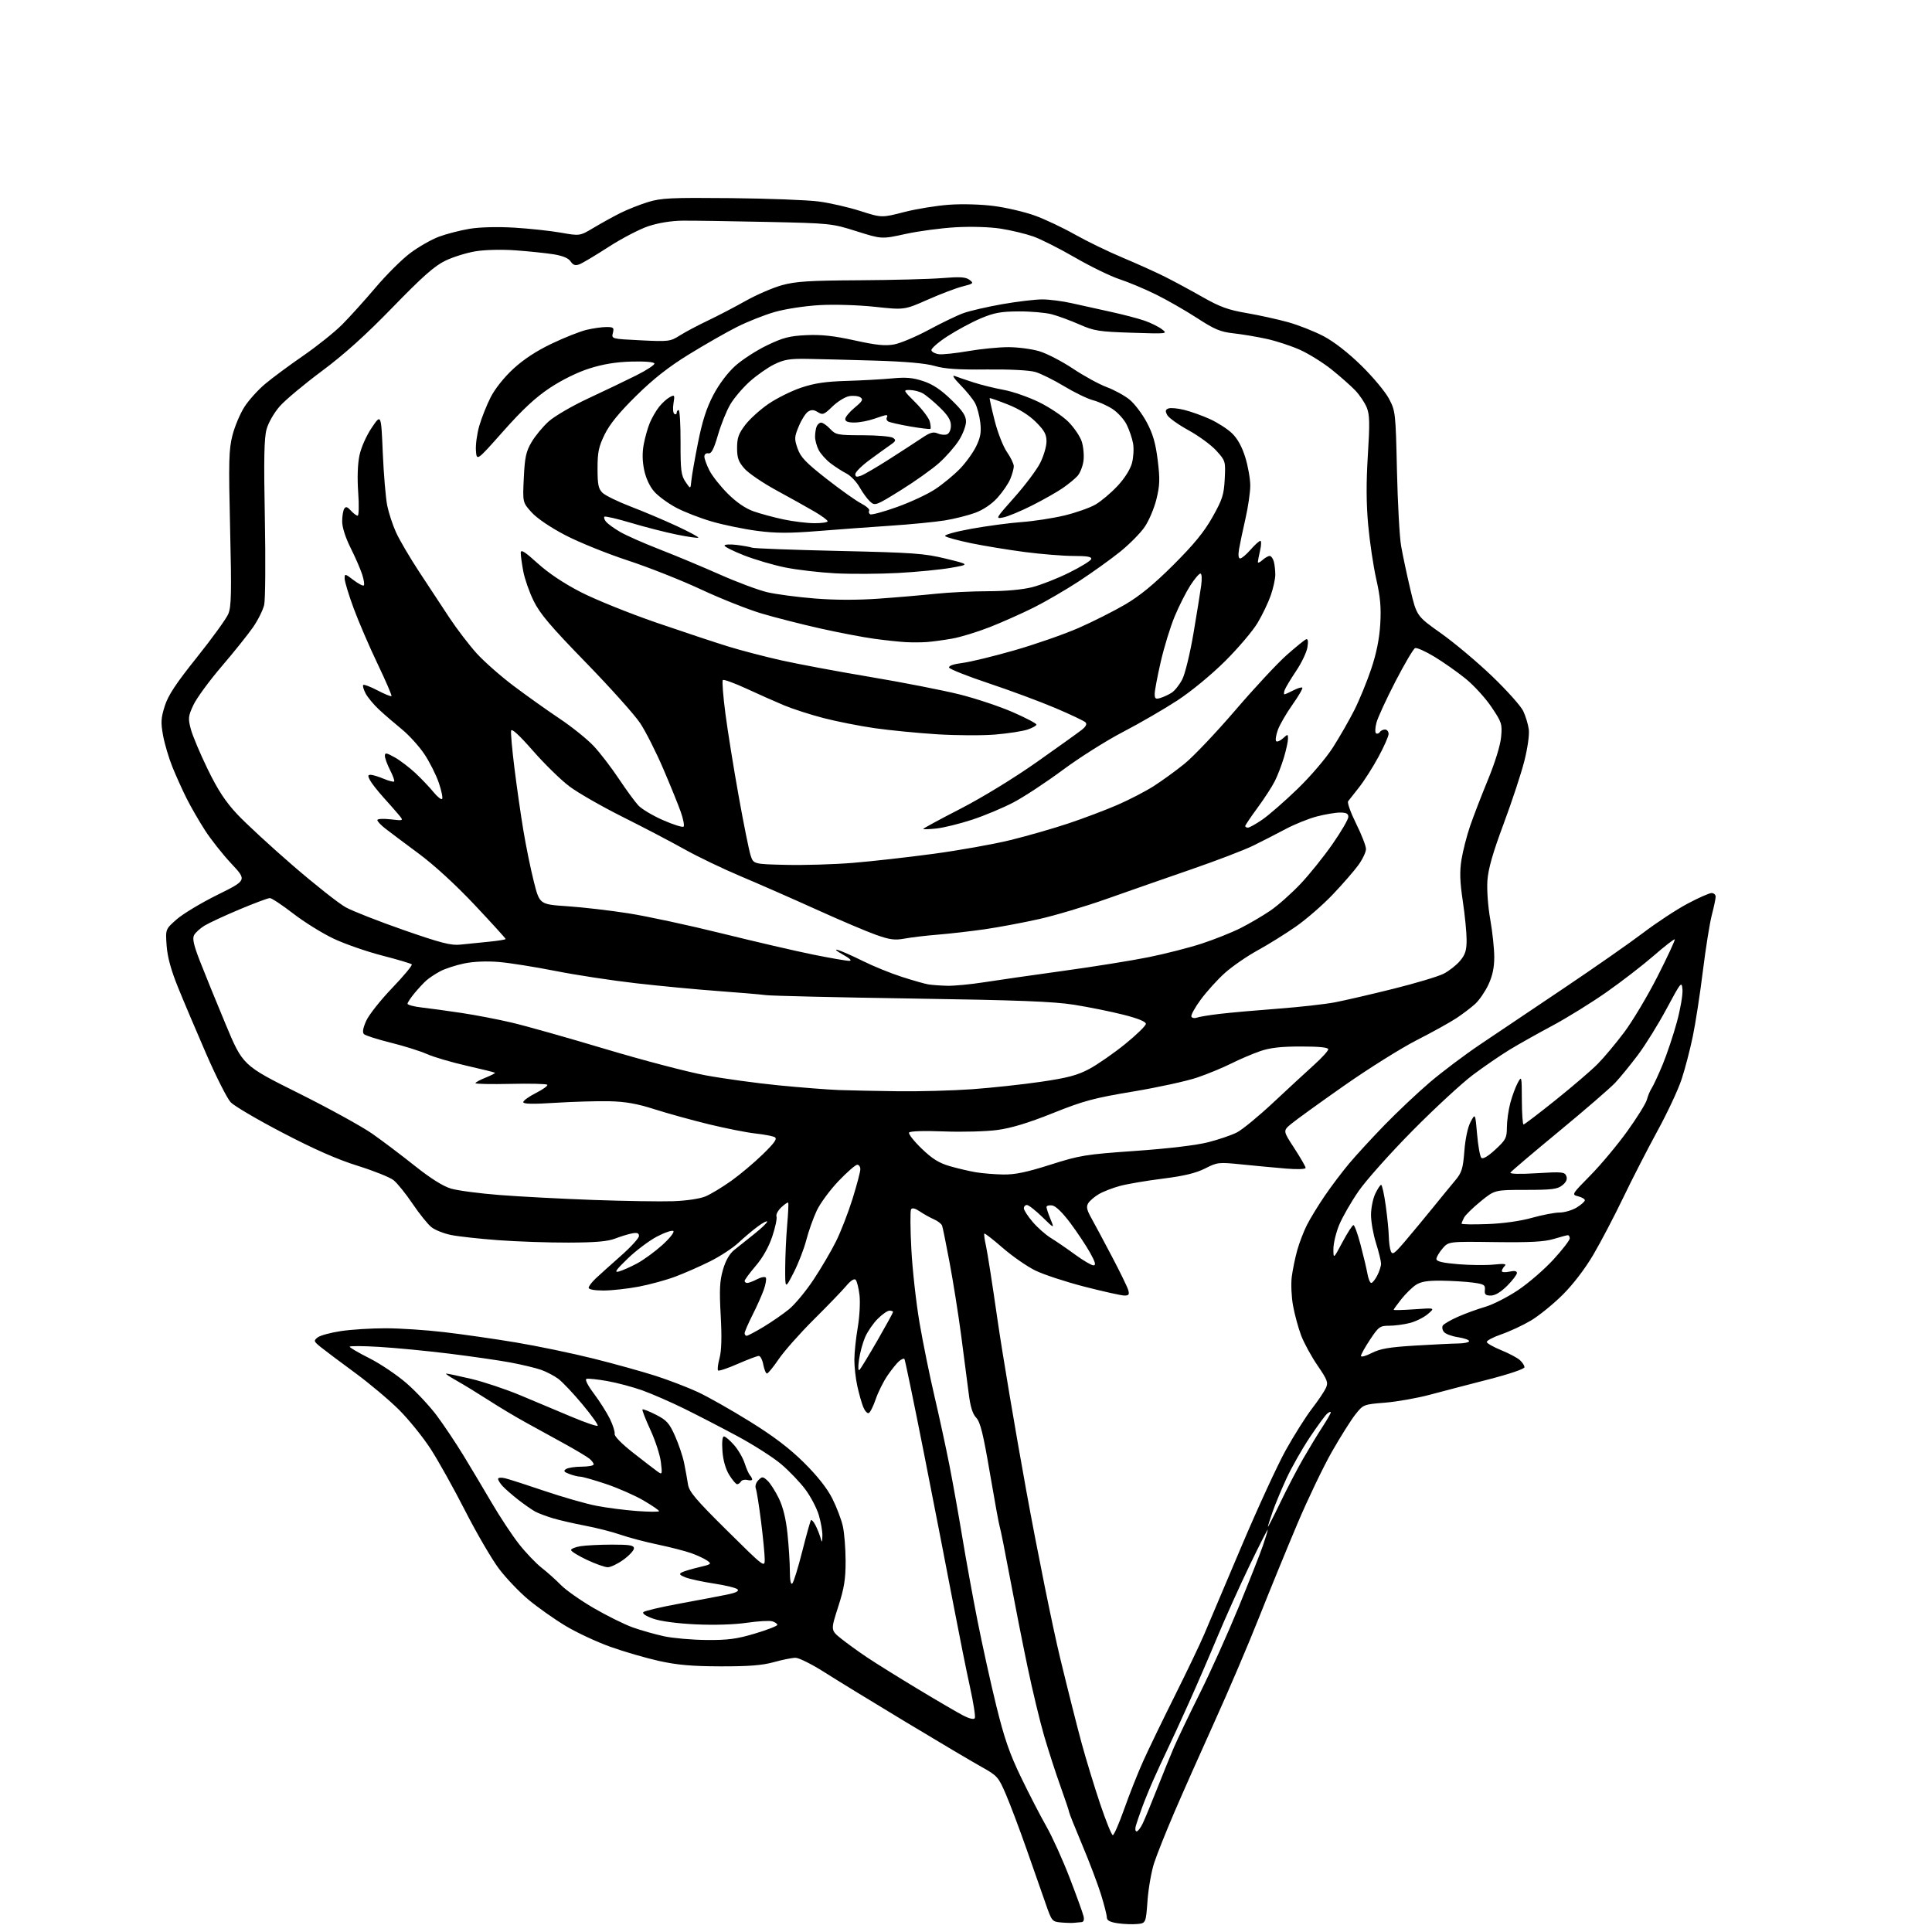 <?xml version="1.0" encoding="UTF-8" standalone="no"?>
<svg 
  version="1.1" 
  xmlns="http://www.w3.org/2000/svg" 
  xmlns:xlink="http://www.w3.org/1999/xlink" 
  xmlns:svg="http://www.w3.org/2000/svg"
  xmlns:rdf="http://www.w3.org/1999/02/22-rdf-syntax-ns#"
  xmlns:cc="http://creativecommons.org/ns#"
  xmlns:dc="http://purl.org/dc/elements/1.1/"
  viewBox="0 0 768 768"
  width="768"
  height="768"
>
<style>svg {background-color: white; }</style>"
<path stroke="none" fill="black" fill-rule="evenodd" d="M427.00,764.34C426.18,764.45 423.84,764.39 421.82,764.21C418.23,763.90 418.09,763.73 415.65,756.69C414.28,752.74 410.86,742.98 408.05,735.00C405.25,727.02 401.56,717.24 399.85,713.26C396.88,706.35 396.45,705.87 390.12,702.34C386.48,700.32 372.93,692.28 360.00,684.49C347.07,676.70 332.49,667.78 327.60,664.66C322.70,661.55 317.59,659.00 316.24,659.00C314.89,659.00 311.02,659.77 307.64,660.72C303.05,662.00 297.72,662.42 286.50,662.40C275.06,662.37 269.24,661.86 262.00,660.26C256.77,659.10 248.05,656.57 242.61,654.62C237.18,652.68 229.15,648.93 224.78,646.29C220.40,643.66 213.83,639.01 210.16,635.97C206.50,632.93 201.18,627.35 198.34,623.59C195.50,619.82 189.47,609.49 184.94,600.62C180.41,591.75 174.23,580.67 171.21,576.00C168.19,571.33 162.52,564.31 158.61,560.41C154.70,556.51 146.78,549.86 141.00,545.62C135.22,541.38 129.15,536.82 127.50,535.49C124.68,533.20 124.61,532.97 126.28,531.64C127.26,530.87 131.44,529.73 135.57,529.12C139.70,528.50 147.68,528.00 153.29,528.01C158.91,528.01 169.35,528.70 176.50,529.54C183.65,530.37 196.47,532.21 205.00,533.63C213.53,535.05 227.47,537.95 236.00,540.08C244.53,542.22 255.71,545.33 260.86,547.00C266.01,548.67 273.44,551.53 277.36,553.34C281.29,555.16 290.57,560.41 298.00,565.02C307.58,570.96 313.86,575.74 319.62,581.45C324.95,586.74 328.80,591.62 330.85,595.68C332.56,599.08 334.45,604.03 335.04,606.68C335.63,609.32 336.13,615.54 336.14,620.50C336.15,627.80 335.59,631.28 333.18,638.77C330.20,648.03 330.20,648.03 334.35,651.37C336.63,653.20 341.28,656.56 344.67,658.83C348.07,661.11 357.23,666.82 365.04,671.52C372.85,676.23 380.96,680.96 383.06,682.03C385.38,683.21 387.13,683.60 387.50,683.00C387.83,682.46 386.98,676.95 385.61,670.76C384.24,664.57 381.24,649.60 378.93,637.50C376.63,625.40 371.42,598.66 367.36,578.07C363.29,557.48 359.76,540.43 359.51,540.17C359.26,539.92 358.32,540.32 357.44,541.05C356.56,541.78 354.49,544.34 352.84,546.73C351.20,549.12 349.06,553.39 348.10,556.23C347.14,559.06 345.88,561.54 345.31,561.73C344.74,561.92 343.76,560.82 343.14,559.29C342.52,557.75 341.46,554.02 340.80,551.00C340.13,547.98 339.60,543.23 339.62,540.46C339.63,537.69 340.24,531.96 340.96,527.72C341.69,523.48 342.00,517.68 341.67,514.83C341.33,511.98 340.64,509.24 340.12,508.72C339.55,508.15 338.12,509.09 336.40,511.15C334.86,512.99 329.07,519.00 323.53,524.50C318.00,530.00 311.72,537.09 309.57,540.25C307.42,543.41 305.31,546.00 304.88,546.00C304.45,546.00 303.80,544.42 303.43,542.50C303.07,540.58 302.26,539.00 301.64,539.00C301.01,539.00 297.24,540.43 293.26,542.17C289.28,543.92 285.76,545.09 285.44,544.78C285.13,544.46 285.39,542.26 286.03,539.88C286.82,536.94 286.97,531.49 286.49,522.89C285.92,512.66 286.10,509.17 287.40,504.70C288.47,501.03 289.98,498.39 291.92,496.84C293.52,495.55 297.09,492.70 299.86,490.50C302.63,488.30 304.92,486.11 304.95,485.63C304.98,485.15 303.31,486.01 301.25,487.53C299.19,489.05 295.70,491.99 293.50,494.05C291.30,496.11 286.25,499.42 282.28,501.40C278.31,503.38 272.11,506.11 268.50,507.46C264.89,508.82 258.30,510.63 253.86,511.47C249.41,512.31 243.13,513.00 239.89,513.00C236.35,513.00 234.00,512.57 234.00,511.92C234.00,511.33 235.28,509.64 236.84,508.17C238.41,506.70 242.91,502.66 246.84,499.18C250.78,495.71 254.00,492.17 254.00,491.32C254.00,490.17 253.29,489.91 251.25,490.29C249.74,490.58 246.70,491.51 244.50,492.36C241.57,493.50 236.63,493.92 226.00,493.95C218.03,493.98 205.43,493.54 198.00,492.99C190.57,492.44 182.16,491.51 179.31,490.93C176.46,490.36 172.95,488.96 171.52,487.84C170.09,486.71 166.71,482.51 164.00,478.50C161.29,474.49 157.89,470.27 156.43,469.13C154.98,467.98 148.55,465.41 142.15,463.41C134.16,460.92 124.84,456.82 112.38,450.31C102.39,445.11 93.09,439.64 91.70,438.17C90.32,436.70 85.95,428.07 82.00,419.00C78.06,409.93 73.00,398.00 70.77,392.50C67.98,385.61 66.57,380.46 66.24,375.94C65.76,369.38 65.76,369.38 70.25,365.44C72.72,363.27 80.00,358.89 86.44,355.71C98.15,349.92 98.15,349.92 91.93,343.27C88.51,339.61 83.81,333.67 81.49,330.06C79.16,326.45 75.89,320.79 74.23,317.48C72.56,314.17 70.03,308.56 68.59,305.02C67.15,301.49 65.47,295.83 64.84,292.46C63.88,287.22 63.97,285.49 65.48,280.70C66.83,276.42 69.87,271.80 78.28,261.29C84.34,253.71 89.96,245.95 90.75,244.05C91.96,241.17 92.08,235.60 91.47,210.05C90.84,183.28 90.96,178.70 92.41,173.03C93.32,169.48 95.46,164.40 97.16,161.76C98.85,159.11 102.55,155.01 105.37,152.64C108.19,150.27 115.00,145.22 120.50,141.43C126.00,137.64 132.98,132.05 136.01,129.02C139.03,125.98 145.01,119.36 149.29,114.31C153.56,109.26 159.75,103.10 163.04,100.63C166.33,98.16 171.47,95.22 174.48,94.09C177.49,92.97 183.00,91.55 186.73,90.94C190.83,90.27 197.85,90.10 204.52,90.50C210.59,90.87 218.91,91.77 223.02,92.50C230.50,93.82 230.50,93.82 236.00,90.53C239.03,88.72 243.77,86.10 246.54,84.71C249.32,83.32 254.27,81.35 257.54,80.34C262.81,78.71 266.64,78.53 290.50,78.76C305.35,78.91 321.10,79.51 325.50,80.10C329.90,80.68 337.32,82.38 342.00,83.88C350.50,86.59 350.50,86.59 359.36,84.31C364.23,83.05 372.33,81.74 377.36,81.38C382.67,81.01 390.19,81.23 395.32,81.92C400.17,82.56 407.37,84.26 411.32,85.68C415.27,87.10 422.43,90.48 427.24,93.19C432.04,95.90 440.59,100.05 446.24,102.41C451.88,104.78 459.43,108.18 463.00,109.97C466.57,111.75 473.32,115.40 478.00,118.06C484.89,121.98 488.20,123.19 495.50,124.44C500.45,125.29 507.87,126.92 511.98,128.06C516.10,129.20 522.46,131.71 526.12,133.63C530.29,135.82 535.89,140.18 541.14,145.31C545.74,149.82 550.70,155.75 552.14,158.50C554.72,163.39 554.79,164.04 555.31,187.00C555.60,199.93 556.34,213.43 556.96,217.00C557.58,220.57 559.22,228.31 560.61,234.20C563.15,244.90 563.15,244.90 572.76,251.70C578.04,255.44 587.18,263.11 593.07,268.75C598.96,274.39 604.55,280.64 605.50,282.64C606.45,284.64 607.45,287.93 607.72,289.95C608.00,292.06 607.25,297.38 605.94,302.55C604.70,307.47 600.99,318.70 597.71,327.50C593.43,338.97 591.61,345.34 591.27,350.00C591.01,353.73 591.49,360.34 592.40,365.50C593.28,370.45 593.99,377.20 593.99,380.50C593.98,384.72 593.28,387.98 591.62,391.50C590.32,394.25 587.96,397.67 586.38,399.10C584.79,400.53 581.48,403.06 579.00,404.70C576.52,406.35 569.42,410.29 563.22,413.45C557.01,416.62 543.97,424.79 534.23,431.62C524.50,438.44 515.06,445.26 513.26,446.77C509.98,449.50 509.98,449.50 514.49,456.41C516.97,460.22 519.00,463.74 519.00,464.25C519.00,464.79 515.78,464.90 511.25,464.53C506.99,464.17 499.14,463.44 493.80,462.90C484.41,461.94 483.95,461.99 479.03,464.49C475.36,466.34 470.68,467.47 462.22,468.53C455.78,469.34 448.14,470.64 445.25,471.41C442.36,472.19 438.58,473.65 436.85,474.66C435.12,475.67 433.21,477.30 432.61,478.27C431.73,479.67 432.00,480.95 433.86,484.27C435.17,486.60 438.83,493.45 442.01,499.50C445.20,505.55 448.10,511.51 448.47,512.75C449.01,514.59 448.75,515.00 446.98,515.00C445.80,515.00 438.68,513.42 431.16,511.49C423.65,509.56 414.80,506.65 411.50,505.02C408.20,503.39 402.39,499.35 398.58,496.04C394.77,492.72 391.49,490.17 391.29,490.37C391.09,490.57 391.39,492.79 391.95,495.29C392.52,497.80 394.54,510.80 396.46,524.18C398.38,537.55 403.55,568.30 407.95,592.50C412.36,616.70 418.41,646.62 421.40,659.00C424.39,671.38 428.25,686.67 429.98,693.00C431.70,699.33 435.00,710.12 437.30,717.00C439.61,723.88 441.89,729.50 442.36,729.50C442.83,729.50 444.89,724.77 446.93,719.00C448.97,713.23 452.36,704.67 454.47,700.00C456.58,695.33 462.24,683.62 467.05,674.00C471.86,664.38 477.13,653.35 478.76,649.50C480.39,645.65 487.01,630.04 493.46,614.80C499.91,599.57 507.86,582.31 511.12,576.44C514.39,570.58 519.05,563.18 521.49,560.01C523.94,556.83 526.44,553.12 527.06,551.76C528.06,549.57 527.68,548.55 523.70,542.74C521.23,539.13 518.30,533.74 517.18,530.75C516.06,527.76 514.63,522.47 514.00,519.00C513.37,515.53 513.14,510.40 513.49,507.59C513.85,504.79 514.82,500.04 515.66,497.04C516.49,494.04 518.24,489.50 519.53,486.94C520.82,484.39 524.00,479.19 526.58,475.40C529.17,471.60 533.55,465.80 536.32,462.50C539.09,459.20 545.44,452.30 550.43,447.16C555.42,442.03 563.45,434.45 568.27,430.33C573.10,426.20 582.10,419.42 588.27,415.26C594.45,411.10 609.40,401.05 621.50,392.93C633.60,384.81 647.85,374.86 653.17,370.82C658.49,366.78 666.42,361.56 670.79,359.24C675.16,356.91 679.47,355.00 680.37,355.00C681.27,355.00 682.00,355.65 682.00,356.45C682.00,357.25 681.31,360.51 680.48,363.70C679.64,366.89 678.04,376.93 676.92,386.00C675.80,395.07 674.00,406.77 672.91,412.00C671.83,417.23 669.83,424.88 668.47,429.01C667.11,433.15 662.80,442.37 658.89,449.51C654.99,456.66 648.87,468.57 645.30,476.00C641.73,483.43 636.37,493.66 633.38,498.75C630.03,504.43 625.32,510.59 621.13,514.75C617.39,518.46 611.74,523.04 608.59,524.92C605.43,526.80 600.13,529.27 596.80,530.42C593.48,531.56 590.88,532.95 591.02,533.50C591.16,534.05 593.77,535.51 596.81,536.75C599.85,537.99 603.17,539.75 604.17,540.66C605.18,541.57 606.00,542.84 606.00,543.49C606.00,544.17 599.96,546.22 591.75,548.33C583.91,550.34 573.40,553.09 568.38,554.43C563.37,555.77 555.37,557.19 550.60,557.58C542.01,558.27 541.92,558.31 538.79,562.26C537.05,564.46 532.84,571.14 529.43,577.12C526.02,583.10 519.85,595.98 515.72,605.74C511.59,615.51 504.73,632.27 500.47,643.00C496.22,653.73 488.25,672.40 482.76,684.50C477.28,696.60 470.09,712.80 466.78,720.50C463.48,728.20 459.89,737.20 458.81,740.50C457.72,743.80 456.53,750.55 456.16,755.50C455.50,764.50 455.50,764.50 452.03,764.83C450.12,765.01 446.63,764.87 444.28,764.52C441.19,764.06 440.00,763.41 439.98,762.19C439.98,761.26 438.92,757.12 437.64,753.00C436.35,748.88 432.99,739.99 430.15,733.26C427.32,726.53 425.00,720.72 425.00,720.36C425.00,720.00 423.45,715.38 421.56,710.10C419.66,704.82 416.74,695.77 415.05,690.00C413.37,684.23 410.39,671.85 408.44,662.50C406.48,653.15 403.33,637.17 401.43,627.00C399.53,616.83 397.73,607.84 397.44,607.04C397.14,606.24 395.38,596.62 393.52,585.68C390.84,569.93 389.70,565.31 388.05,563.56C386.56,561.96 385.70,559.13 385.01,553.42C384.47,549.07 383.13,538.75 382.03,530.50C380.93,522.25 378.89,509.43 377.50,502.00C376.11,494.57 374.76,487.92 374.50,487.21C374.24,486.50 372.79,485.37 371.27,484.70C369.74,484.04 367.22,482.63 365.66,481.58C363.76,480.29 362.61,480.02 362.16,480.74C361.79,481.34 361.84,488.51 362.28,496.67C362.71,504.82 364.19,518.02 365.56,526.00C366.93,533.98 369.59,547.02 371.46,555.00C373.33,562.98 376.01,575.35 377.42,582.50C378.82,589.65 381.11,602.48 382.52,611.00C383.92,619.52 386.62,634.38 388.52,644.01C390.42,653.64 393.79,668.94 396.02,678.01C399.22,691.02 401.30,697.03 405.87,706.50C409.05,713.10 413.59,721.88 415.94,726.00C418.29,730.12 422.47,739.35 425.22,746.50C427.97,753.65 430.45,760.51 430.73,761.75C431.06,763.21 430.76,764.03 429.87,764.08C429.11,764.12 427.82,764.24 427.00,764.34zM451.82,728.00C452.34,728.00 453.46,726.54 454.30,724.75C455.15,722.96 457.70,716.77 459.98,711.00C462.26,705.23 465.28,697.80 466.70,694.50C468.13,691.20 472.76,681.52 477.01,673.00C481.26,664.48 488.17,649.11 492.38,638.85C496.59,628.59 500.93,617.61 502.02,614.44C503.11,611.28 503.97,608.42 503.94,608.09C503.91,607.77 500.73,614.02 496.87,622.00C493.02,629.98 487.23,642.80 484.01,650.50C480.80,658.20 475.64,670.12 472.55,677.00C469.46,683.88 465.63,692.20 464.04,695.50C462.46,698.80 459.96,704.20 458.50,707.50C457.03,710.80 455.01,715.75 454.00,718.50C453.00,721.25 451.88,724.51 451.52,725.75C451.16,726.99 451.29,728.00 451.82,728.00zM280.90,651.92C289.43,651.99 292.90,651.52 300.15,649.35C305.02,647.89 309.00,646.34 309.00,645.91C309.00,645.48 308.11,644.85 307.03,644.51C305.94,644.16 301.37,644.42 296.87,645.08C291.92,645.80 283.89,646.05 276.59,645.71C269.18,645.36 262.63,644.49 259.67,643.45C256.75,642.43 255.20,641.40 255.76,640.84C256.26,640.34 262.71,638.82 270.09,637.47C277.46,636.11 285.91,634.51 288.86,633.91C292.54,633.16 293.89,632.49 293.18,631.78C292.61,631.21 288.40,630.18 283.83,629.49C279.25,628.79 274.15,627.69 272.50,627.04C270.17,626.12 269.83,625.68 271.00,625.06C271.82,624.62 274.89,623.70 277.81,623.01C282.79,621.85 283.00,621.68 281.10,620.35C279.98,619.57 277.14,618.25 274.79,617.41C272.43,616.57 266.45,615.03 261.50,613.99C256.55,612.96 249.87,611.19 246.65,610.07C243.43,608.95 237.17,607.35 232.73,606.51C228.30,605.67 222.53,604.34 219.91,603.57C217.30,602.79 214.11,601.60 212.83,600.92C211.55,600.24 208.47,598.10 206.00,596.17C203.53,594.23 200.71,591.78 199.75,590.71C198.79,589.65 198.00,588.37 198.00,587.87C198.00,587.37 199.24,587.26 200.75,587.62C202.26,587.98 209.35,590.26 216.50,592.69C223.65,595.11 232.88,597.76 237.00,598.56C241.12,599.37 248.44,600.31 253.25,600.66C258.06,601.01 262.00,601.03 262.00,600.70C262.00,600.37 259.21,598.46 255.80,596.46C252.39,594.46 245.68,591.52 240.90,589.91C236.12,588.31 231.51,587.00 230.67,587.00C229.82,587.00 227.88,586.52 226.35,585.94C224.12,585.10 223.86,584.70 225.03,583.96C225.84,583.45 228.64,583.02 231.25,583.02C233.86,583.01 236.00,582.61 236.00,582.12C236.00,581.64 235.26,580.63 234.35,579.88C233.44,579.12 229.03,576.48 224.54,574.00C220.05,571.53 213.10,567.70 209.09,565.50C205.07,563.30 198.35,559.28 194.15,556.56C189.94,553.85 184.25,550.37 181.50,548.83C178.75,547.29 176.89,546.03 177.38,546.02C177.86,546.01 182.32,546.95 187.29,548.12C192.25,549.29 201.08,552.24 206.91,554.68C212.73,557.12 221.89,560.96 227.25,563.22C232.62,565.48 237.26,567.07 237.58,566.76C237.89,566.45 235.16,562.62 231.52,558.25C227.88,553.88 223.56,549.31 221.92,548.10C220.27,546.88 217.19,545.27 215.06,544.52C212.93,543.77 207.44,542.46 202.85,541.60C198.26,540.75 187.30,539.17 178.50,538.08C169.70,537.00 157.21,535.79 150.75,535.41C144.29,535.02 139.00,534.99 139.00,535.34C139.00,535.69 142.54,537.76 146.86,539.93C151.19,542.11 157.82,546.58 161.61,549.87C165.40,553.16 170.79,558.93 173.60,562.68C176.40,566.43 181.16,573.55 184.19,578.50C187.21,583.45 192.31,592.00 195.53,597.50C198.75,603.00 203.57,610.29 206.25,613.71C208.92,617.12 212.99,621.40 215.30,623.21C217.61,625.02 221.07,628.12 223.00,630.10C224.92,632.08 230.78,636.19 236.00,639.23C241.22,642.27 248.20,645.73 251.50,646.91C254.80,648.09 260.43,649.68 264.00,650.45C267.57,651.21 275.18,651.88 280.90,651.92zM314.97,629.43C315.50,628.90 317.29,623.12 318.93,616.60C320.58,610.08 322.13,604.53 322.38,604.28C322.63,604.03 323.39,604.85 324.06,606.11C324.73,607.36 325.62,609.53 326.05,610.94C326.81,613.45 326.83,613.44 326.91,610.43C326.96,608.74 326.32,605.07 325.49,602.26C324.65,599.46 322.22,594.83 320.08,591.99C317.95,589.15 313.63,584.65 310.50,582.00C307.37,579.35 299.56,574.36 293.15,570.91C286.74,567.46 277.18,562.52 271.90,559.92C266.62,557.33 259.20,554.09 255.40,552.72C251.61,551.36 245.31,549.68 241.40,548.99C237.50,548.30 233.78,547.91 233.13,548.12C232.44,548.35 233.63,550.72 236.09,553.99C238.35,557.01 241.21,561.51 242.43,563.99C243.64,566.47 244.50,569.17 244.33,570.00C244.15,570.89 247.15,573.95 251.68,577.50C255.88,580.80 260.23,584.14 261.32,584.92C263.26,586.29 263.30,586.19 262.71,581.22C262.38,578.40 260.50,572.63 258.54,568.39C256.59,564.15 255.17,560.50 255.39,560.27C255.62,560.05 258.02,560.99 260.73,562.37C264.97,564.51 266.04,565.69 268.31,570.76C269.76,574.00 271.40,578.86 271.95,581.57C272.50,584.28 273.19,588.09 273.48,590.03C273.92,592.97 276.52,596.05 289.00,608.40C303.76,623.01 304.00,623.20 303.99,619.88C303.99,618.02 303.34,611.31 302.55,604.97C301.75,598.63 300.81,592.68 300.46,591.75C300.08,590.76 300.49,589.37 301.45,588.41C302.97,586.89 303.23,586.90 305.05,588.54C306.13,589.52 308.15,592.66 309.55,595.51C311.26,599.01 312.40,603.61 313.03,609.61C313.54,614.50 313.97,621.18 313.98,624.45C313.99,628.29 314.34,630.06 314.97,629.43zM241.60,623.00C240.44,623.00 236.69,621.67 233.25,620.04C229.81,618.42 227.00,616.67 227.00,616.17C227.00,615.67 228.69,614.98 230.75,614.64C232.81,614.30 238.44,614.02 243.25,614.01C250.35,614.00 252.00,614.28 252.00,615.49C252.00,616.32 250.13,618.34 247.85,619.99C245.57,621.65 242.75,623.00 241.60,623.00zM508.90,597.37C511.58,591.79 515.68,583.92 518.02,579.87C520.35,575.82 523.78,570.17 525.63,567.33C527.48,564.49 529.00,561.84 529.00,561.46C529.00,561.07 528.36,561.28 527.59,561.93C526.81,562.57 523.66,566.88 520.58,571.50C517.51,576.13 513.37,583.42 511.40,587.70C509.42,591.99 506.94,597.93 505.90,600.91C504.85,603.88 504.01,606.58 504.01,606.91C504.02,607.23 506.22,602.94 508.90,597.37zM293.02,590.00C292.55,590.00 291.14,588.34 289.88,586.31C288.43,583.95 287.45,580.51 287.18,576.81C286.92,573.26 287.16,571.00 287.78,571.00C288.34,571.00 290.14,572.54 291.79,574.41C293.44,576.29 295.34,579.55 296.01,581.66C296.69,583.77 297.64,585.93 298.12,586.45C298.60,586.97 299.00,587.72 299.00,588.11C299.00,588.49 298.15,588.59 297.11,588.32C296.07,588.05 294.92,588.31 294.55,588.91C294.18,589.51 293.50,590.00 293.02,590.00zM341.71,544.50C342.23,543.95 345.43,538.67 348.83,532.78C352.22,526.88 355.00,521.82 355.00,521.53C355.00,521.24 354.36,521.00 353.58,521.00C352.79,521.00 350.70,522.46 348.92,524.24C347.13,526.02 344.89,529.28 343.92,531.49C342.96,533.69 341.85,537.75 341.47,540.50C341.03,543.65 341.12,545.13 341.71,544.50zM545.25,537.86C548.63,536.13 552.17,535.52 562.50,534.89C569.65,534.46 577.41,534.08 579.75,534.05C582.09,534.02 584.00,533.60 584.00,533.11C584.00,532.63 582.01,531.93 579.58,531.56C577.15,531.20 574.64,530.27 574.00,529.49C573.35,528.72 573.15,527.57 573.54,526.93C573.93,526.30 576.63,524.73 579.53,523.45C582.43,522.16 587.33,520.38 590.42,519.48C593.51,518.58 599.45,515.54 603.62,512.73C607.79,509.91 614.08,504.45 617.60,500.59C621.12,496.74 624.00,493.00 624.00,492.29C624.00,491.58 623.66,491.00 623.25,491.01C622.84,491.02 620.30,491.69 617.61,492.51C613.89,493.63 608.29,493.93 594.27,493.75C575.83,493.50 575.83,493.50 573.42,496.31C572.09,497.85 571.00,499.72 571.00,500.47C571.00,501.44 573.39,502.02 579.62,502.54C584.35,502.93 590.72,503.00 593.76,502.69C597.90,502.26 599.00,502.40 598.14,503.26C597.51,503.89 597.00,504.80 597.00,505.28C597.00,505.76 598.35,505.86 600.00,505.50C602.03,505.05 603.00,505.23 603.00,506.04C603.00,506.70 601.25,508.98 599.12,511.12C596.59,513.64 594.32,515.00 592.63,515.00C590.53,515.00 590.07,514.57 590.26,512.76C590.47,510.78 589.92,510.44 585.50,509.85C582.75,509.48 577.12,509.14 573.00,509.09C567.40,509.03 564.82,509.46 562.82,510.78C561.35,511.75 558.76,514.29 557.07,516.41C555.38,518.54 554.00,520.45 554.00,520.66C554.00,520.87 557.71,520.78 562.25,520.46C570.50,519.87 570.50,519.87 567.58,522.36C565.97,523.73 562.73,525.33 560.39,525.92C558.04,526.52 554.35,527.00 552.20,527.00C548.56,527.00 548.02,527.39 544.64,532.48C542.64,535.50 541.00,538.44 541.00,539.00C541.00,539.57 542.91,539.06 545.25,537.86zM296.81,531.00C297.25,531.00 300.28,529.40 303.53,527.44C306.78,525.48 311.35,522.32 313.68,520.41C316.01,518.50 320.37,513.24 323.37,508.72C326.37,504.20 330.40,497.35 332.31,493.50C334.23,489.65 337.19,482.02 338.90,476.54C340.60,471.06 342.00,465.77 342.00,464.79C342.00,463.81 341.45,463.00 340.77,463.00C340.09,463.00 336.76,465.90 333.36,469.45C329.97,473.00 326.06,478.29 324.69,481.20C323.31,484.12 321.43,489.39 320.52,492.92C319.61,496.45 317.34,502.30 315.48,505.92C312.10,512.50 312.10,512.50 312.13,504.00C312.15,499.32 312.50,491.68 312.91,487.00C313.32,482.32 313.51,478.31 313.32,478.08C313.14,477.85 311.90,478.68 310.57,479.94C309.24,481.19 308.38,482.82 308.67,483.57C308.95,484.32 308.20,487.88 307.00,491.49C305.60,495.69 303.24,499.90 300.41,503.21C297.98,506.06 296.00,508.74 296.00,509.19C296.00,509.64 296.47,510.00 297.05,510.00C297.63,510.00 299.40,509.33 300.99,508.50C302.58,507.68 304.13,507.41 304.44,507.90C304.74,508.39 304.37,510.55 303.61,512.70C302.85,514.85 300.83,519.38 299.11,522.77C297.40,526.17 296.00,529.41 296.00,529.97C296.00,530.54 296.36,531.00 296.81,531.00zM545.09,510.00C545.56,510.00 546.64,508.67 547.47,507.05C548.31,505.43 548.99,503.29 548.99,502.30C548.98,501.31 548.08,497.65 546.99,494.16C545.89,490.67 545.00,485.63 545.00,482.94C545.00,480.26 545.76,476.48 546.69,474.53C547.61,472.59 548.67,471.00 549.03,471.00C549.40,471.00 550.22,474.71 550.85,479.25C551.48,483.79 552.03,489.30 552.07,491.50C552.11,493.70 552.47,496.34 552.87,497.36C553.50,498.96 554.32,498.38 558.58,493.36C561.32,490.14 566.25,484.19 569.53,480.15C572.81,476.10 576.84,471.18 578.49,469.22C581.08,466.12 581.56,464.59 582.11,457.53C582.49,452.62 583.47,448.04 584.59,445.95C586.44,442.50 586.44,442.50 587.17,450.90C587.57,455.51 588.32,459.72 588.85,460.25C589.47,460.87 591.47,459.69 594.41,456.98C598.59,453.13 599.00,452.33 599.01,448.12C599.02,445.58 599.63,441.24 600.36,438.48C601.10,435.71 602.42,432.11 603.31,430.48C604.88,427.56 604.92,427.71 604.96,437.25C604.98,442.61 605.29,447.00 605.63,447.00C605.98,447.00 611.72,442.63 618.38,437.28C625.05,431.94 632.53,425.53 635.01,423.03C637.50,420.54 642.28,414.83 645.65,410.34C649.01,405.86 655.00,395.81 658.96,388.01C662.92,380.21 665.97,373.64 665.74,373.41C665.52,373.18 661.75,376.11 657.38,379.91C653.01,383.71 644.52,390.26 638.52,394.46C632.52,398.66 622.86,404.64 617.06,407.74C611.25,410.84 603.58,415.15 600.02,417.32C596.46,419.49 589.93,423.97 585.52,427.27C581.11,430.58 570.30,440.56 561.50,449.46C552.70,458.35 543.05,469.17 540.06,473.49C537.07,477.82 533.60,483.87 532.34,486.93C531.08,489.99 530.05,494.30 530.05,496.50C530.06,500.50 530.06,500.50 533.66,493.75C535.64,490.04 537.60,487.00 538.02,487.00C538.44,487.00 539.71,490.49 540.83,494.75C541.96,499.01 543.19,504.19 543.56,506.25C543.92,508.31 544.61,510.00 545.09,510.00zM246.00,505.44C247.38,505.07 250.62,503.64 253.22,502.25C255.81,500.86 260.31,497.58 263.22,494.97C266.12,492.35 268.14,489.84 267.69,489.38C267.25,488.92 264.33,489.89 261.21,491.52C258.09,493.15 252.82,497.11 249.52,500.30C244.80,504.86 244.04,505.97 246.00,505.44zM434.67,503.00C435.75,503.00 435.41,501.73 433.31,497.95C431.76,495.18 428.25,489.89 425.50,486.20C422.36,482.00 419.66,479.38 418.25,479.18C417.01,479.00 416.00,479.29 416.00,479.81C416.00,480.33 416.71,482.50 417.59,484.63C419.18,488.50 419.18,488.50 414.30,483.75C411.62,481.14 408.88,479.00 408.22,479.00C407.55,479.00 407.00,479.59 407.00,480.32C407.00,481.05 408.58,483.49 410.52,485.75C412.45,488.01 415.71,490.89 417.77,492.14C419.82,493.40 424.14,496.35 427.36,498.71C430.58,501.07 433.87,503.00 434.67,503.00zM591.25,486.59C597.52,486.36 604.41,485.39 608.98,484.10C613.09,482.95 618.04,482.00 619.98,482.00C621.92,481.99 624.96,481.10 626.75,480.01C628.54,478.92 630.00,477.62 630.00,477.12C630.00,476.62 628.80,475.92 627.33,475.55C624.70,474.89 624.76,474.78 632.24,467.19C636.41,462.96 643.01,455.05 646.92,449.61C650.83,444.17 654.32,438.55 654.67,437.11C655.03,435.67 655.90,433.60 656.62,432.49C657.33,431.38 659.29,427.14 660.98,423.06C662.66,418.98 665.18,411.44 666.58,406.31C667.98,401.18 668.98,395.36 668.81,393.39C668.51,389.93 668.28,390.22 662.50,400.98C659.20,407.13 654.08,415.39 651.12,419.33C648.16,423.27 644.11,428.24 642.12,430.36C640.13,432.49 630.07,441.19 619.76,449.70C609.45,458.21 600.75,465.59 600.43,466.11C600.08,466.68 604.10,466.79 610.90,466.37C620.98,465.76 622.01,465.86 622.64,467.51C623.12,468.74 622.62,469.89 621.06,471.16C619.12,472.72 616.94,473.00 606.48,473.00C594.18,473.00 594.18,473.00 588.60,477.55C585.53,480.05 582.57,482.94 582.01,483.98C581.45,485.02 581.00,486.12 581.00,486.42C581.00,486.73 585.61,486.80 591.25,486.59zM267.56,477.50C272.89,477.31 278.20,476.53 280.44,475.59C282.53,474.71 287.16,471.92 290.72,469.38C294.28,466.84 299.94,462.07 303.30,458.78C307.99,454.20 309.07,452.63 307.95,452.03C307.15,451.61 303.71,450.95 300.29,450.58C296.87,450.21 288.55,448.56 281.79,446.92C275.03,445.27 265.30,442.58 260.17,440.94C253.20,438.71 248.64,437.91 242.17,437.76C237.40,437.66 227.76,437.94 220.75,438.38C211.76,438.96 208.00,438.88 208.00,438.12C208.00,437.52 210.29,435.87 213.10,434.45C215.90,433.03 217.90,431.57 217.54,431.20C217.17,430.84 210.60,430.68 202.94,430.86C195.27,431.03 189.00,430.91 189.00,430.58C189.00,430.25 190.82,429.26 193.04,428.37C195.26,427.48 196.94,426.61 196.77,426.44C196.60,426.27 191.52,425.01 185.48,423.64C179.44,422.27 172.33,420.18 169.68,418.99C167.02,417.81 160.54,415.77 155.27,414.47C150.01,413.16 145.24,411.64 144.68,411.08C143.99,410.39 144.28,408.68 145.58,405.78C146.63,403.43 151.27,397.56 155.90,392.74C160.52,387.92 164.03,383.69 163.68,383.35C163.33,383.00 158.02,381.42 151.88,379.84C145.74,378.26 137.07,375.24 132.61,373.13C128.15,371.02 120.92,366.53 116.55,363.15C112.17,359.77 108.00,357.00 107.27,357.00C106.54,357.00 101.11,359.03 95.22,361.50C89.32,363.98 83.07,366.88 81.31,367.95C79.56,369.02 77.69,370.72 77.15,371.73C76.41,373.10 77.00,375.70 79.46,382.03C81.27,386.69 85.84,397.93 89.63,407.00C96.50,423.50 96.50,423.50 118.56,434.50C130.70,440.55 143.97,447.85 148.06,450.73C152.15,453.60 159.76,459.35 164.98,463.51C171.15,468.43 176.12,471.55 179.25,472.48C181.89,473.27 190.62,474.42 198.64,475.04C206.67,475.67 223.42,476.55 235.87,477.00C248.31,477.45 262.58,477.67 267.56,477.50zM398.70,466.88C403.40,466.97 407.95,466.03 417.51,463.00C429.33,459.24 431.45,458.90 451.40,457.50C464.46,456.58 475.61,455.25 480.26,454.06C484.43,453.00 489.57,451.24 491.69,450.16C493.81,449.08 500.28,443.76 506.07,438.35C511.86,432.93 519.17,426.19 522.30,423.36C525.44,420.54 528.00,417.72 528.00,417.11C528.00,416.36 524.45,416.00 517.16,416.00C509.19,416.00 504.88,416.49 500.90,417.86C497.93,418.89 492.79,421.08 489.50,422.73C486.20,424.39 480.12,426.90 475.99,428.31C471.86,429.73 460.39,432.24 450.49,433.89C434.77,436.51 430.74,437.59 418.50,442.50C408.83,446.37 402.02,448.44 396.50,449.18C392.10,449.78 382.53,450.04 375.23,449.76C367.26,449.45 361.73,449.63 361.37,450.21C361.04,450.74 363.27,453.59 366.32,456.54C370.54,460.62 373.20,462.29 377.51,463.55C380.62,464.45 385.26,465.54 387.83,465.98C390.40,466.41 395.29,466.82 398.70,466.88zM357.00,433.79C365.52,433.90 378.80,433.53 386.50,432.98C394.20,432.42 406.48,431.10 413.78,430.03C424.43,428.47 428.23,427.46 433.01,424.92C436.28,423.17 442.68,418.73 447.23,415.05C451.78,411.37 455.50,407.74 455.50,406.99C455.50,406.11 452.32,404.82 446.50,403.35C441.55,402.10 432.77,400.33 427.00,399.41C418.77,398.11 404.84,397.57 362.50,396.93C332.80,396.48 306.70,395.87 304.50,395.58C302.30,395.29 293.75,394.56 285.50,393.96C277.25,393.36 262.62,391.98 253.00,390.88C243.38,389.79 228.88,387.58 220.79,385.97C212.70,384.37 202.58,382.76 198.29,382.40C193.42,382.00 188.25,382.22 184.50,382.99C181.20,383.67 176.93,385.07 175.00,386.09C173.07,387.12 170.60,388.75 169.50,389.73C168.40,390.70 166.26,393.00 164.75,394.83C163.24,396.66 162.00,398.54 162.00,399.00C162.00,399.47 164.59,400.15 167.75,400.51C170.91,400.87 178.00,401.84 183.50,402.67C189.00,403.49 198.00,405.22 203.50,406.52C209.00,407.81 225.65,412.51 240.50,416.96C255.35,421.41 273.35,426.14 280.50,427.46C287.65,428.78 300.70,430.57 309.50,431.44C318.30,432.30 329.10,433.15 333.50,433.31C337.90,433.47 348.48,433.68 357.00,433.79zM475.81,404.52C476.70,404.18 480.82,403.50 484.96,403.02C489.11,402.53 499.48,401.61 508.00,400.97C516.52,400.33 526.70,399.19 530.61,398.45C534.52,397.70 544.98,395.28 553.85,393.07C562.73,390.86 571.74,388.16 573.87,387.07C576.00,385.98 578.93,383.68 580.37,381.97C582.48,379.47 583.00,377.80 583.00,373.60C583.00,370.71 582.32,363.78 581.48,358.18C580.32,350.45 580.20,346.51 580.96,341.73C581.52,338.28 583.04,332.31 584.35,328.47C585.66,324.64 588.86,316.32 591.47,310.00C594.30,303.12 596.41,296.29 596.71,293.00C597.20,287.79 596.99,287.15 592.86,281.02C590.46,277.45 585.80,272.36 582.50,269.70C579.20,267.04 573.63,263.13 570.12,261.01C566.61,258.90 563.19,257.37 562.53,257.63C561.87,257.88 558.37,263.81 554.75,270.80C551.14,277.78 547.73,285.18 547.17,287.24C546.62,289.30 546.55,291.22 547.01,291.51C547.48,291.80 548.14,291.58 548.49,291.02C548.84,290.46 549.77,290.00 550.56,290.00C551.35,290.00 551.99,290.79 551.99,291.75C551.98,292.71 550.14,296.88 547.89,301.00C545.65,305.12 542.20,310.52 540.23,313.00C538.26,315.48 536.31,317.95 535.90,318.51C535.49,319.06 536.92,323.07 539.08,327.41C541.24,331.75 543.00,336.29 543.00,337.50C543.00,338.71 541.64,341.57 539.98,343.87C538.32,346.16 533.76,351.41 529.84,355.53C525.92,359.66 519.29,365.42 515.11,368.34C510.92,371.25 504.05,375.53 499.83,377.84C495.61,380.16 489.79,384.18 486.90,386.78C484.00,389.37 479.70,394.13 477.32,397.35C474.95,400.57 473.28,403.64 473.61,404.17C473.93,404.70 474.93,404.86 475.81,404.52zM376.50,391.86C379.25,391.93 385.77,391.31 391.00,390.49C396.23,389.67 410.40,387.63 422.50,385.96C434.60,384.30 449.93,381.84 456.56,380.50C463.19,379.16 472.72,376.73 477.72,375.09C482.73,373.45 489.68,370.68 493.17,368.92C496.65,367.16 501.98,364.04 505.00,361.98C508.02,359.92 513.42,355.12 517.00,351.33C520.58,347.54 526.31,340.40 529.73,335.47C533.16,330.53 535.98,325.71 535.98,324.75C536.00,323.43 535.18,323.00 532.71,323.00C530.90,323.00 526.75,323.70 523.49,324.55C520.23,325.39 514.62,327.66 511.03,329.57C507.44,331.48 501.64,334.45 498.14,336.17C494.65,337.88 483.62,342.11 473.64,345.55C463.66,348.99 448.52,354.28 439.99,357.30C431.46,360.32 419.31,363.95 412.99,365.36C406.67,366.78 397.00,368.59 391.50,369.39C386.00,370.18 377.68,371.14 373.00,371.52C368.32,371.89 362.34,372.60 359.69,373.09C355.68,373.82 353.77,373.58 348.19,371.60C344.51,370.30 333.85,365.77 324.50,361.53C315.15,357.30 301.65,351.37 294.50,348.36C287.35,345.35 277.23,340.49 272.00,337.55C266.77,334.62 255.75,328.85 247.50,324.73C239.25,320.60 229.73,315.15 226.35,312.60C222.96,310.06 216.44,303.68 211.85,298.43C206.41,292.22 203.39,289.44 203.17,290.46C202.99,291.33 203.58,297.99 204.49,305.27C205.39,312.55 206.98,323.68 208.03,330.00C209.08,336.32 210.96,345.55 212.22,350.50C214.50,359.50 214.50,359.50 225.50,360.24C231.55,360.64 242.49,361.91 249.80,363.06C257.12,364.20 273.78,367.79 286.83,371.02C299.88,374.25 316.22,378.05 323.15,379.45C330.08,380.85 336.59,381.98 337.63,381.95C338.80,381.93 337.82,380.98 335.00,379.42C332.52,378.06 331.62,377.24 333.00,377.61C334.38,377.98 338.88,379.97 343.00,382.02C347.12,384.07 354.10,386.91 358.50,388.32C362.90,389.74 367.62,391.08 369.00,391.31C370.38,391.54 373.75,391.79 376.50,391.86zM183.00,375.50C185.47,375.23 190.54,374.72 194.25,374.36C197.96,374.00 201.00,373.51 201.00,373.27C201.00,373.02 195.49,366.96 188.75,359.79C181.22,351.79 172.64,343.91 166.50,339.36C161.00,335.29 155.04,330.82 153.25,329.43C151.46,328.05 150.00,326.51 150.00,326.00C150.00,325.50 152.32,325.36 155.25,325.70C160.50,326.30 160.50,326.30 158.51,323.90C157.41,322.58 154.66,319.45 152.39,316.94C150.13,314.43 147.74,311.39 147.10,310.19C146.15,308.42 146.20,308.00 147.34,308.00C148.12,308.00 150.43,308.70 152.49,309.56C154.54,310.42 156.42,310.91 156.68,310.66C156.93,310.40 156.21,308.37 155.07,306.14C153.93,303.91 153.00,301.36 153.00,300.48C153.00,299.11 153.57,299.20 156.93,301.08C159.09,302.29 162.82,305.14 165.22,307.39C167.62,309.65 170.82,313.02 172.33,314.88C173.84,316.73 175.38,317.96 175.74,317.60C176.10,317.23 175.52,314.37 174.45,311.22C173.38,308.07 170.80,302.94 168.71,299.80C166.62,296.67 162.57,292.20 159.70,289.87C156.84,287.54 152.78,284.03 150.67,282.07C148.56,280.11 146.16,277.22 145.34,275.66C144.52,274.09 144.09,272.57 144.39,272.28C144.68,271.99 147.23,272.96 150.06,274.44C152.89,275.92 155.39,276.94 155.62,276.71C155.85,276.49 153.36,270.72 150.10,263.90C146.83,257.08 142.55,247.13 140.58,241.79C138.61,236.46 137.00,231.14 137.00,229.99C137.00,227.98 137.14,228.00 140.53,230.59C142.47,232.07 144.31,233.02 144.63,232.71C144.94,232.39 144.64,230.42 143.96,228.32C143.28,226.22 141.21,221.47 139.36,217.77C137.31,213.66 136.01,209.58 136.02,207.27C136.02,205.20 136.39,202.93 136.84,202.23C137.46,201.25 138.08,201.43 139.48,202.98C140.49,204.09 141.70,205.00 142.18,205.00C142.65,205.00 142.75,200.83 142.39,195.73C141.98,189.92 142.17,184.41 142.90,180.98C143.57,177.83 145.65,173.16 147.79,170.00C151.50,164.50 151.50,164.50 152.16,180.00C152.53,188.53 153.32,197.94 153.92,200.93C154.52,203.91 156.12,208.78 157.48,211.74C158.84,214.70 162.95,221.71 166.63,227.31C170.30,232.92 175.73,241.15 178.68,245.61C181.64,250.07 186.49,256.41 189.47,259.71C192.45,263.00 199.08,268.84 204.20,272.68C209.31,276.53 217.55,282.39 222.50,285.70C227.45,289.02 233.55,293.93 236.05,296.62C238.56,299.30 243.01,305.10 245.94,309.50C248.87,313.90 252.38,318.70 253.73,320.16C255.09,321.62 259.54,324.27 263.62,326.05C267.70,327.83 271.36,328.98 271.74,328.59C272.12,328.21 271.61,325.56 270.60,322.70C269.59,319.84 266.45,312.10 263.61,305.50C260.78,298.90 256.68,290.80 254.50,287.50C252.32,284.20 242.59,273.34 232.89,263.37C218.88,248.98 214.61,243.94 212.13,238.87C210.41,235.37 208.56,230.08 208.01,227.11C207.45,224.15 207.00,220.85 207.00,219.78C207.00,218.27 208.50,219.19 213.75,223.95C218.11,227.89 224.22,231.97 231.00,235.44C236.78,238.40 250.19,243.81 260.81,247.47C271.44,251.12 284.31,255.40 289.42,256.97C294.52,258.55 304.05,261.03 310.59,262.50C317.12,263.96 333.05,266.94 345.99,269.11C358.92,271.28 374.85,274.40 381.40,276.03C387.94,277.67 397.50,280.86 402.65,283.12C407.79,285.37 412.00,287.58 412.00,288.03C412.00,288.48 410.38,289.38 408.40,290.03C406.43,290.68 400.69,291.57 395.65,291.99C390.62,292.42 380.20,292.37 372.50,291.89C364.80,291.40 353.64,290.31 347.70,289.46C341.75,288.61 332.62,286.80 327.39,285.45C322.16,284.09 315.10,281.81 311.69,280.39C308.29,278.97 301.56,275.98 296.74,273.75C291.91,271.52 287.68,269.98 287.33,270.34C286.98,270.69 287.45,276.72 288.37,283.74C289.29,290.76 291.66,305.50 293.64,316.50C295.61,327.50 297.74,338.07 298.37,340.00C299.51,343.50 299.51,343.50 312.50,343.80C319.65,343.97 331.56,343.61 338.97,343.01C346.37,342.41 360.77,340.79 370.97,339.42C381.16,338.05 394.98,335.59 401.69,333.94C408.39,332.29 418.74,329.32 424.69,327.33C430.63,325.35 439.34,322.06 444.04,320.03C448.73,318.00 455.26,314.63 458.54,312.54C461.82,310.45 467.36,306.44 470.84,303.62C474.33,300.81 483.40,291.26 490.99,282.41C498.57,273.56 507.79,263.66 511.46,260.41C515.13,257.16 518.62,254.33 519.22,254.12C519.94,253.86 520.11,254.95 519.72,257.32C519.40,259.29 517.39,263.51 515.24,266.70C513.10,269.89 511.06,273.29 510.70,274.25C510.35,275.21 510.30,276.00 510.58,276.00C510.87,276.00 512.47,275.29 514.14,274.43C515.82,273.56 517.41,273.08 517.69,273.36C517.97,273.64 516.19,276.71 513.73,280.18C511.27,283.66 508.66,288.18 507.94,290.22C507.21,292.27 506.92,294.26 507.30,294.64C507.68,295.01 508.89,294.50 509.99,293.51C511.94,291.75 512.00,291.75 512.00,293.66C512.00,294.75 511.28,298.08 510.39,301.07C509.50,304.06 507.87,308.30 506.77,310.50C505.66,312.70 502.56,317.48 499.88,321.12C497.20,324.76 495.00,328.03 495.00,328.37C495.00,328.72 495.48,329.00 496.07,329.00C496.66,329.00 499.25,327.56 501.82,325.79C504.39,324.02 510.66,318.56 515.74,313.65C521.02,308.55 527.08,301.45 529.86,297.11C532.54,292.92 536.38,286.22 538.40,282.21C540.42,278.20 543.43,270.84 545.10,265.85C547.15,259.73 548.32,253.96 548.67,248.14C549.07,241.50 548.71,237.36 547.09,230.25C545.94,225.15 544.49,215.48 543.88,208.75C543.10,200.20 543.06,191.82 543.74,181.00C544.54,168.28 544.47,164.87 543.31,162.00C542.53,160.07 540.46,157.00 538.70,155.16C536.94,153.33 532.72,149.60 529.32,146.88C525.92,144.16 520.29,140.66 516.82,139.09C513.34,137.52 507.35,135.55 503.50,134.71C499.65,133.86 493.72,132.87 490.32,132.50C485.13,131.93 482.80,130.95 475.82,126.41C471.24,123.44 463.90,119.23 459.50,117.06C455.10,114.89 448.57,112.15 445.00,110.98C441.43,109.80 433.48,105.93 427.35,102.38C421.22,98.83 413.73,95.05 410.70,93.98C407.66,92.92 401.88,91.53 397.84,90.90C393.53,90.22 386.14,89.99 379.93,90.34C374.12,90.67 365.12,91.87 359.93,93.01C350.50,95.08 350.50,95.08 340.50,91.93C330.63,88.81 330.16,88.76 304.50,88.21C290.20,87.90 275.26,87.68 271.31,87.72C266.83,87.77 261.72,88.60 257.76,89.91C254.26,91.08 247.15,94.78 241.96,98.13C236.78,101.48 231.56,104.60 230.35,105.06C228.69,105.69 227.85,105.41 226.83,103.92C225.95,102.61 223.66,101.66 220.00,101.08C216.97,100.60 210.22,99.90 205.00,99.52C199.49,99.12 192.80,99.28 189.06,99.89C185.52,100.47 180.12,102.15 177.06,103.62C172.76,105.69 168.02,109.87 156.09,122.16C145.31,133.26 136.83,140.89 127.92,147.52C120.90,152.74 113.38,159.03 111.21,161.50C108.99,164.02 106.70,167.99 105.98,170.58C104.99,174.10 104.83,182.40 105.28,205.93C105.60,222.84 105.48,238.36 105.02,240.42C104.55,242.48 102.56,246.49 100.59,249.33C98.62,252.17 93.00,259.20 88.09,264.93C83.18,270.67 78.14,277.56 76.89,280.23C74.82,284.66 74.72,285.53 75.84,289.80C76.52,292.38 79.53,299.54 82.53,305.71C86.59,314.05 89.58,318.62 94.24,323.61C97.68,327.30 107.68,336.52 116.46,344.11C125.24,351.70 134.69,359.16 137.46,360.68C140.23,362.20 150.60,366.27 160.50,369.72C175.32,374.88 179.29,375.90 183.00,375.50zM372.25,329.34C369.36,329.65 367.00,329.73 367.00,329.51C367.00,329.29 373.64,325.69 381.75,321.52C390.34,317.10 402.98,309.38 412.00,303.03C420.52,297.03 428.62,291.23 430.00,290.14C431.68,288.81 432.17,287.82 431.50,287.14C430.95,286.58 425.55,284.02 419.50,281.45C413.45,278.88 401.56,274.47 393.08,271.64C384.60,268.81 377.49,265.99 377.28,265.37C377.05,264.67 379.07,263.97 382.60,263.53C385.72,263.14 395.08,260.86 403.39,258.47C411.70,256.08 423.13,252.09 428.78,249.61C434.43,247.13 442.75,242.94 447.26,240.30C453.07,236.90 458.69,232.28 466.50,224.50C474.64,216.37 478.69,211.42 482.00,205.52C485.93,198.53 486.53,196.67 486.85,190.39C487.20,183.35 487.15,183.17 483.53,179.17C481.51,176.93 476.53,173.28 472.46,171.04C468.39,168.81 464.58,166.08 463.99,164.98C463.14,163.40 463.25,162.84 464.48,162.37C465.33,162.04 468.17,162.30 470.77,162.95C473.37,163.59 477.98,165.24 481.00,166.61C484.02,167.99 487.98,170.53 489.78,172.28C491.95,174.37 493.73,177.61 495.03,181.83C496.11,185.34 497.00,190.38 497.00,193.03C497.00,195.68 496.14,201.59 495.09,206.17C494.04,210.75 492.90,216.19 492.55,218.25C492.14,220.65 492.30,222.00 492.99,222.00C493.58,222.00 495.44,220.43 497.13,218.50C498.82,216.57 500.56,215.00 501.00,215.00C501.43,215.00 501.40,216.69 500.92,218.75C500.44,220.81 500.04,222.91 500.02,223.40C500.01,223.90 500.82,223.57 501.83,222.65C502.83,221.74 504.13,221.00 504.71,221.00C505.29,221.00 506.04,222.01 506.37,223.25C506.70,224.49 506.96,226.85 506.95,228.50C506.94,230.15 506.14,233.81 505.16,236.63C504.19,239.45 501.84,244.37 499.94,247.56C498.05,250.75 492.24,257.59 487.04,262.77C481.54,268.24 473.58,274.80 468.04,278.43C462.79,281.86 453.10,287.48 446.50,290.91C439.90,294.33 429.10,301.15 422.50,306.05C415.90,310.94 407.09,316.75 402.92,318.94C398.75,321.13 391.33,324.24 386.42,325.85C381.51,327.46 375.14,329.03 372.25,329.34zM461.25,277.46C462.49,277.09 464.51,276.16 465.74,275.38C466.97,274.61 468.88,272.19 469.99,270.02C471.10,267.85 473.09,259.65 474.42,251.79C475.76,243.93 477.13,235.36 477.49,232.75C477.86,229.95 477.73,228.00 477.17,228.00C476.64,228.00 474.82,230.16 473.13,232.79C471.44,235.43 468.66,240.94 466.95,245.04C465.24,249.14 462.76,257.23 461.43,263.00C460.10,268.77 459.01,274.54 459.01,275.82C459.00,277.75 459.37,278.02 461.25,277.46zM368.50,255.22C366.30,255.38 362.48,255.40 360.00,255.26C357.52,255.12 351.90,254.52 347.50,253.92C343.10,253.32 333.45,251.48 326.05,249.82C318.66,248.16 308.16,245.49 302.73,243.87C297.30,242.26 286.49,237.96 278.70,234.33C270.92,230.69 257.78,225.49 249.52,222.78C241.26,220.07 230.09,215.55 224.69,212.73C218.79,209.65 213.46,206.04 211.31,203.66C207.75,199.71 207.75,199.71 208.22,189.96C208.61,181.78 209.10,179.50 211.29,175.77C212.72,173.33 215.78,169.62 218.09,167.54C220.42,165.44 227.47,161.33 233.90,158.34C240.28,155.37 248.84,151.27 252.93,149.22C257.01,147.18 260.26,145.05 260.14,144.50C260.02,143.90 256.37,143.59 251.08,143.73C244.95,143.89 239.81,144.73 234.36,146.45C229.58,147.96 223.40,151.00 218.59,154.19C212.89,157.97 207.72,162.78 200.09,171.38C189.50,183.32 189.50,183.32 189.19,179.12C189.02,176.81 189.62,172.37 190.53,169.26C191.43,166.15 193.45,161.07 195.01,157.98C196.71,154.61 200.32,150.07 203.99,146.67C208.08,142.89 213.22,139.51 219.32,136.60C224.37,134.19 230.61,131.72 233.19,131.11C235.77,130.50 239.31,130.00 241.05,130.00C243.88,130.00 244.15,130.25 243.63,132.35C243.04,134.70 243.07,134.71 254.66,135.28C265.80,135.83 266.44,135.75 270.21,133.37C272.37,132.00 277.37,129.35 281.32,127.47C285.27,125.59 292.05,122.06 296.40,119.61C300.74,117.17 307.27,114.35 310.90,113.35C316.35,111.86 321.70,111.52 341.50,111.41C354.70,111.33 369.55,110.95 374.50,110.55C381.64,109.97 383.89,110.11 385.40,111.25C387.17,112.59 386.98,112.77 382.68,113.85C380.14,114.49 373.88,116.86 368.78,119.12C359.50,123.22 359.50,123.22 347.79,121.96C341.16,121.25 331.61,120.96 325.79,121.29C320.06,121.61 312.19,122.81 308.03,124.00C303.92,125.17 297.11,127.87 292.91,129.99C288.70,132.11 280.14,137.00 273.88,140.86C265.75,145.87 259.74,150.59 252.86,157.37C246.15,163.97 242.35,168.64 240.37,172.68C237.99,177.54 237.53,179.75 237.53,186.23C237.53,192.64 237.87,194.30 239.51,195.90C240.61,196.97 245.65,199.43 250.72,201.37C255.79,203.31 264.01,206.79 268.99,209.10C273.96,211.41 277.84,213.50 277.60,213.73C277.36,213.97 273.47,213.41 268.94,212.49C264.42,211.57 256.24,209.47 250.76,207.83C245.29,206.20 240.56,205.10 240.26,205.40C239.96,205.71 240.27,206.62 240.94,207.43C241.62,208.24 244.10,210.04 246.46,211.42C248.82,212.81 255.87,215.92 262.12,218.35C268.38,220.78 279.17,225.29 286.10,228.36C293.04,231.44 301.59,234.63 305.10,235.44C308.62,236.25 317.07,237.37 323.87,237.91C331.83,238.56 340.93,238.58 349.37,237.97C356.60,237.46 366.78,236.58 372.00,236.03C377.23,235.48 386.58,235.03 392.79,235.02C399.73,235.01 406.48,234.39 410.29,233.42C413.71,232.56 420.30,229.97 424.94,227.67C429.58,225.38 433.55,222.94 433.77,222.25C434.06,221.33 432.24,221.00 426.79,221.00C422.74,221.00 414.04,220.30 407.46,219.45C400.88,218.59 391.24,217.01 386.04,215.94C380.84,214.86 376.19,213.59 375.71,213.11C375.22,212.62 379.79,211.35 386.17,210.19C392.40,209.07 401.37,207.87 406.11,207.53C410.85,207.19 418.49,206.02 423.09,204.92C427.69,203.82 433.28,201.85 435.51,200.54C437.74,199.24 441.66,195.93 444.21,193.20C447.04,190.18 449.29,186.62 449.97,184.10C450.58,181.83 450.78,178.29 450.41,176.24C450.03,174.18 448.88,170.81 447.85,168.75C446.81,166.69 444.28,163.91 442.23,162.58C440.18,161.24 436.70,159.68 434.50,159.10C432.30,158.53 427.12,156.02 423.00,153.53C418.88,151.04 413.70,148.48 411.50,147.85C409.12,147.17 401.30,146.77 392.23,146.87C380.90,147.00 375.58,146.64 371.57,145.48C367.98,144.43 360.02,143.72 347.83,143.35C337.75,143.05 325.68,142.74 321.00,142.66C313.94,142.54 311.70,142.91 307.77,144.84C305.17,146.11 300.77,149.20 297.99,151.70C295.22,154.19 291.74,158.29 290.27,160.81C288.79,163.33 286.59,168.79 285.39,172.94C283.73,178.63 282.79,180.43 281.59,180.21C280.68,180.04 280.00,180.59 280.00,181.50C280.00,182.37 280.91,184.86 282.02,187.04C283.13,189.21 286.41,193.36 289.31,196.25C292.73,199.66 296.31,202.11 299.54,203.26C302.27,204.22 307.65,205.67 311.50,206.49C315.35,207.30 320.86,207.97 323.75,207.98C326.64,207.99 329.00,207.65 329.00,207.21C329.00,206.78 326.64,205.04 323.75,203.35C320.86,201.66 314.08,197.88 308.68,194.94C303.28,192.01 297.55,188.11 295.93,186.27C293.54,183.55 293.00,182.02 293.00,178.04C293.00,174.07 293.61,172.36 296.25,168.90C298.04,166.56 302.20,162.79 305.50,160.54C308.80,158.28 314.65,155.38 318.50,154.09C323.75,152.33 328.25,151.66 336.50,151.42C342.55,151.24 350.69,150.79 354.59,150.42C360.11,149.89 362.88,150.13 367.03,151.51C370.82,152.77 374.05,154.92 378.18,158.94C382.73,163.36 384.00,165.26 384.00,167.60C384.00,169.26 382.73,172.61 381.18,175.05C379.63,177.50 376.10,181.53 373.34,184.00C370.58,186.47 363.72,191.36 358.10,194.85C348.16,201.03 347.83,201.15 345.89,199.40C344.80,198.41 342.92,195.85 341.71,193.70C340.51,191.56 338.17,189.11 336.51,188.25C334.85,187.40 332.01,185.57 330.19,184.19C328.37,182.80 326.23,180.42 325.44,178.89C324.65,177.35 324.00,174.99 324.00,173.63C324.00,172.27 324.27,170.45 324.61,169.58C324.94,168.71 325.76,168.00 326.43,168.00C327.10,168.00 328.71,169.12 330.00,170.50C332.22,172.86 332.95,173.00 342.92,173.02C348.74,173.02 354.18,173.49 355.00,174.06C356.27,174.93 356.13,175.35 354.04,176.79C352.68,177.73 348.97,180.41 345.79,182.75C342.60,185.08 340.00,187.66 340.00,188.47C340.00,189.61 340.54,189.74 342.33,189.07C343.61,188.58 348.67,185.62 353.58,182.48C358.48,179.35 364.32,175.56 366.54,174.06C369.73,171.91 371.04,171.54 372.74,172.30C373.92,172.82 375.59,172.99 376.44,172.66C377.36,172.31 378.00,170.86 378.00,169.16C378.00,167.03 376.81,165.09 373.55,161.94C371.10,159.56 368.06,157.05 366.80,156.35C365.53,155.64 363.24,155.05 361.70,155.04C358.94,155.00 358.97,155.07 363.94,160.04C366.71,162.81 369.26,166.21 369.61,167.58C369.96,168.96 370.07,170.26 369.86,170.47C369.65,170.68 366.02,170.25 361.79,169.52C357.57,168.79 353.63,167.89 353.04,167.52C352.45,167.16 352.23,166.44 352.54,165.93C352.86,165.42 352.75,165.01 352.31,165.02C351.86,165.02 349.70,165.68 347.50,166.47C345.30,167.26 341.81,167.93 339.75,167.96C337.15,167.99 336.00,167.56 336.00,166.57C336.00,165.79 337.69,163.75 339.75,162.04C342.86,159.47 343.24,158.77 342.00,157.94C341.18,157.40 339.16,157.19 337.52,157.49C335.88,157.80 332.90,159.65 330.89,161.61C327.60,164.82 327.04,165.04 325.12,163.84C323.53,162.85 322.55,162.79 321.25,163.61C320.29,164.21 318.62,166.82 317.55,169.40C315.76,173.70 315.71,174.44 317.05,178.28C318.24,181.72 320.30,183.88 328.50,190.30C334.00,194.61 340.20,199.02 342.29,200.11C344.37,201.19 345.82,202.48 345.52,202.97C345.22,203.46 345.39,204.12 345.91,204.44C346.43,204.76 351.23,203.46 356.59,201.54C361.95,199.63 368.80,196.43 371.80,194.43C374.81,192.44 379.19,188.82 381.54,186.40C383.90,183.98 386.82,179.94 388.04,177.42C389.78,173.83 390.13,171.78 389.68,167.97C389.37,165.30 388.45,161.85 387.64,160.30C386.83,158.76 384.22,155.51 381.83,153.09C379.23,150.44 378.30,148.99 379.50,149.46C380.60,149.89 383.98,151.04 387.00,152.02C390.02,153.00 395.41,154.33 398.97,154.98C402.52,155.63 408.82,157.82 412.95,159.83C417.09,161.85 422.33,165.34 424.61,167.59C426.88,169.85 429.30,173.39 429.99,175.46C430.67,177.54 430.99,181.02 430.70,183.19C430.41,185.37 429.34,188.07 428.33,189.19C427.33,190.32 424.67,192.49 422.44,194.03C420.21,195.57 414.73,198.68 410.26,200.93C405.80,203.18 400.66,205.32 398.85,205.68C395.61,206.33 395.69,206.18 403.25,197.68C407.49,192.92 412.09,186.79 413.48,184.05C414.86,181.31 416.00,177.46 416.00,175.51C416.00,172.65 415.16,171.12 411.75,167.72C408.99,164.98 405.06,162.54 400.57,160.77C396.75,159.26 393.54,158.14 393.42,158.27C393.30,158.39 394.17,162.38 395.37,167.11C396.57,171.90 398.75,177.47 400.27,179.67C401.77,181.83 403.00,184.39 403.00,185.34C403.00,186.29 402.37,188.58 401.60,190.42C400.83,192.27 398.54,195.61 396.52,197.85C394.22,200.39 390.91,202.63 387.67,203.84C384.83,204.89 379.35,206.27 375.50,206.89C371.65,207.50 361.98,208.45 354.00,208.98C346.02,209.51 332.98,210.47 325.00,211.11C313.71,212.01 308.40,212.00 301.01,211.03C295.80,210.35 287.71,208.69 283.04,207.34C278.37,205.99 271.94,203.49 268.74,201.78C265.55,200.08 261.63,197.21 260.05,195.40C258.27,193.38 256.74,190.08 256.06,186.80C255.32,183.21 255.27,179.87 255.92,176.49C256.44,173.75 257.53,169.93 258.35,168.00C259.16,166.07 260.79,163.26 261.99,161.74C263.18,160.23 265.09,158.49 266.23,157.88C268.18,156.83 268.27,156.97 267.72,160.37C267.39,162.34 267.55,164.22 268.07,164.54C268.58,164.86 269.00,164.64 269.00,164.06C269.00,163.48 269.35,163.00 269.78,163.00C270.21,163.00 270.55,168.75 270.53,175.79C270.50,186.95 270.75,188.95 272.50,191.54C274.50,194.50 274.50,194.50 274.83,191.01C275.01,189.09 276.21,182.26 277.50,175.82C279.18,167.38 280.87,162.14 283.56,157.02C285.83,152.70 289.24,148.17 292.29,145.43C295.04,142.96 300.71,139.29 304.89,137.28C311.25,134.22 313.81,133.55 320.50,133.23C326.43,132.95 331.39,133.48 339.69,135.31C348.38,137.22 351.90,137.57 355.45,136.91C357.97,136.44 364.19,133.81 369.29,131.06C374.38,128.32 380.56,125.34 383.02,124.46C385.49,123.57 392.39,121.98 398.37,120.92C404.35,119.87 411.55,119.01 414.37,119.02C417.19,119.03 422.43,119.71 426.00,120.52C429.57,121.34 436.55,122.88 441.50,123.95C446.45,125.03 452.52,126.61 455.00,127.48C457.48,128.35 460.58,129.89 461.90,130.90C464.26,132.71 464.05,132.73 449.90,132.27C436.79,131.85 434.92,131.55 429.00,128.94C425.43,127.37 420.48,125.55 418.00,124.91C415.52,124.27 409.64,123.76 404.92,123.79C397.92,123.82 395.16,124.33 389.92,126.53C386.39,128.02 380.43,131.22 376.68,133.64C372.92,136.07 370.03,138.61 370.25,139.28C370.47,139.95 371.83,140.64 373.28,140.81C374.72,140.98 379.97,140.42 384.95,139.56C389.93,138.70 397.07,138.00 400.82,138.00C404.57,138.00 410.08,138.72 413.07,139.60C416.06,140.48 422.10,143.60 426.50,146.53C430.90,149.47 436.98,152.79 440.00,153.91C443.02,155.04 447.11,157.28 449.07,158.90C451.03,160.52 454.10,164.58 455.87,167.91C458.31,172.48 459.37,176.18 460.21,182.94C461.14,190.49 461.05,192.94 459.69,198.47C458.80,202.08 456.69,207.05 454.99,209.51C453.30,211.97 448.90,216.41 445.21,219.37C441.52,222.34 434.23,227.56 429.00,230.99C423.77,234.41 415.68,239.13 411.00,241.47C406.32,243.81 398.45,247.32 393.50,249.27C388.55,251.21 381.80,253.28 378.50,253.86C375.20,254.44 370.70,255.05 368.50,255.22zM357.00,227.77C349.57,228.17 338.32,228.23 332.00,227.90C325.68,227.56 316.68,226.51 312.00,225.55C307.32,224.59 300.01,222.43 295.75,220.76C291.49,219.09 288.00,217.34 288.00,216.88C288.00,216.42 290.14,216.29 292.75,216.60C295.36,216.92 298.18,217.42 299.00,217.72C299.82,218.02 315.35,218.60 333.50,219.01C363.10,219.68 367.48,219.99 376.00,222.08C385.50,224.40 385.50,224.40 378.00,225.72C373.88,226.44 364.43,227.37 357.00,227.77z" />

</svg>